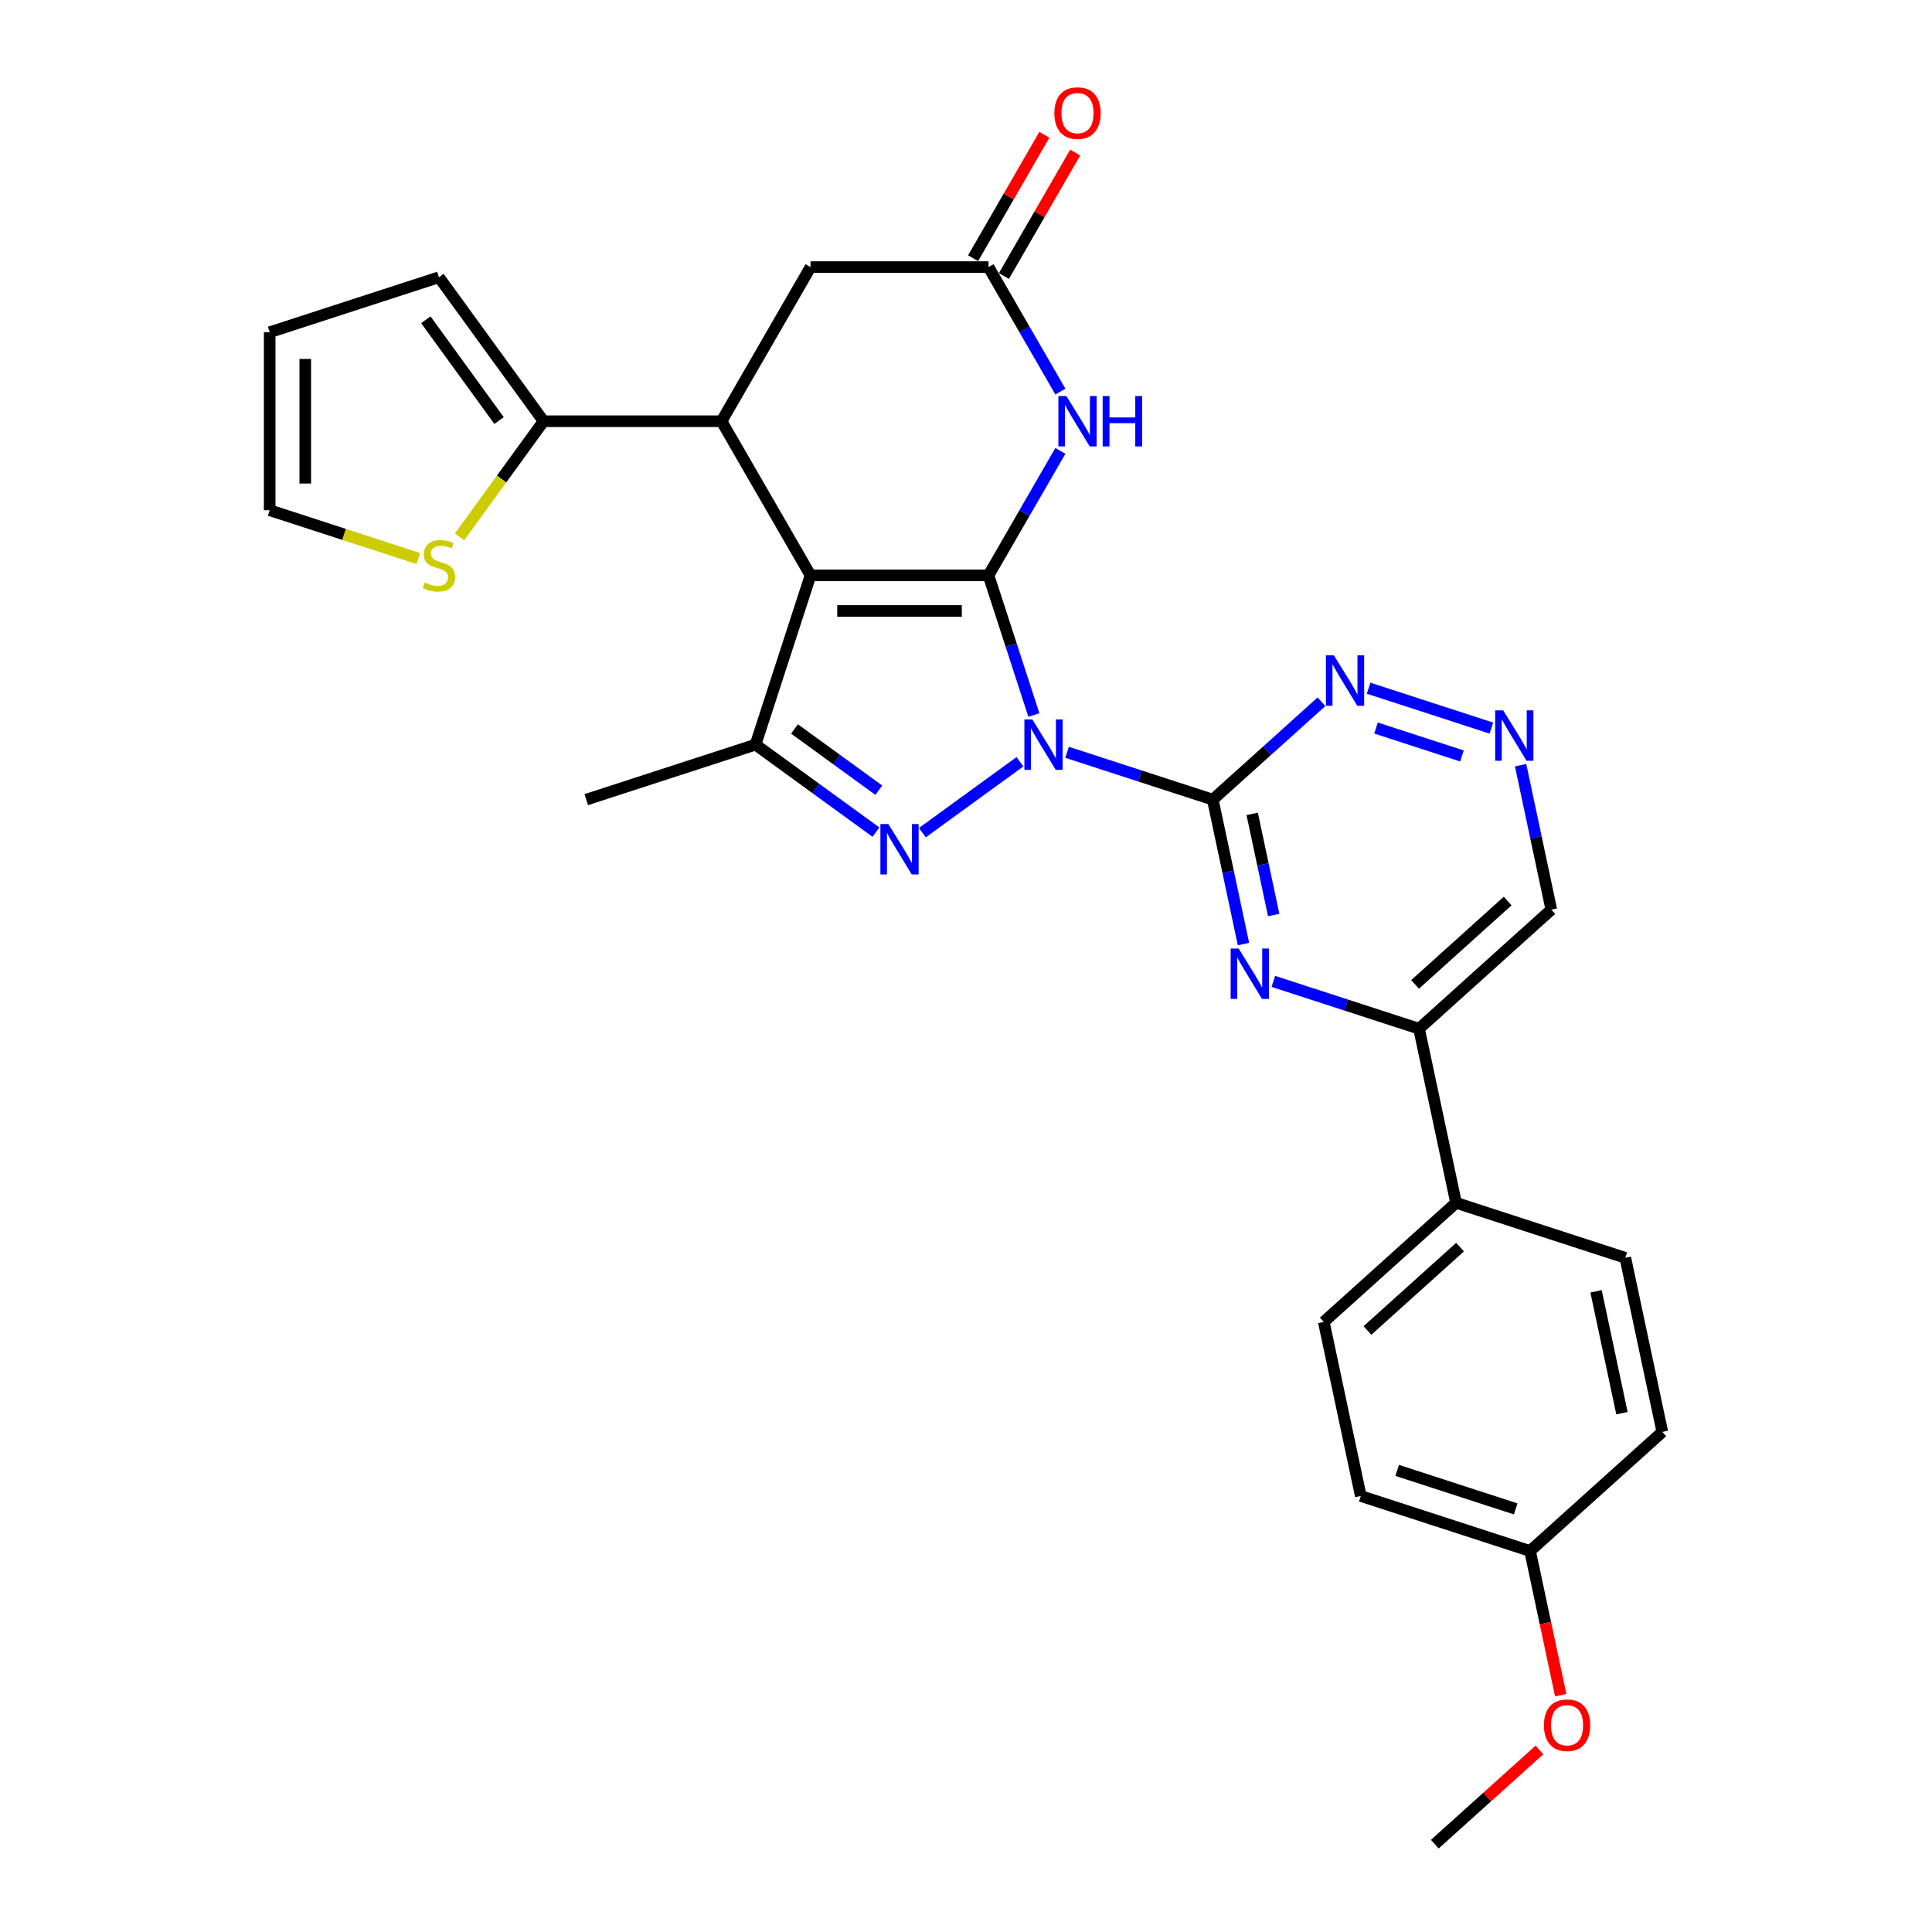 <?xml version='1.0' encoding='iso-8859-1'?>
<svg version='1.1' baseProfile='full'
              xmlns='http://www.w3.org/2000/svg'
                      xmlns:rdkit='http://www.rdkit.org/xml'
                      xmlns:xlink='http://www.w3.org/1999/xlink'
                  xml:space='preserve'
width='1000px' height='1000px' viewBox='0 0 1000 1000'>
<!-- END OF HEADER -->
<rect style='opacity:1.0;fill:#FFFFFF;stroke:none' width='1000' height='1000' x='0' y='0'> </rect>
<path class='bond-0' d='M 535.13,370.076 L 523.39,333.943' style='fill:none;fill-rule:evenodd;stroke:#0000FF;stroke-width:6px;stroke-linecap:butt;stroke-linejoin:miter;stroke-opacity:1' />
<path class='bond-0' d='M 523.39,333.943 L 511.65,297.81' style='fill:none;fill-rule:evenodd;stroke:#000000;stroke-width:6px;stroke-linecap:butt;stroke-linejoin:miter;stroke-opacity:1' />
<path class='bond-2' d='M 527.92,394.285 L 477.409,430.984' style='fill:none;fill-rule:evenodd;stroke:#0000FF;stroke-width:6px;stroke-linecap:butt;stroke-linejoin:miter;stroke-opacity:1' />
<path class='bond-3' d='M 552.314,389.387 L 590.022,401.639' style='fill:none;fill-rule:evenodd;stroke:#0000FF;stroke-width:6px;stroke-linecap:butt;stroke-linejoin:miter;stroke-opacity:1' />
<path class='bond-3' d='M 590.022,401.639 L 627.73,413.891' style='fill:none;fill-rule:evenodd;stroke:#000000;stroke-width:6px;stroke-linecap:butt;stroke-linejoin:miter;stroke-opacity:1' />
<path class='bond-1' d='M 511.65,297.81 L 419.528,297.81' style='fill:none;fill-rule:evenodd;stroke:#000000;stroke-width:6px;stroke-linecap:butt;stroke-linejoin:miter;stroke-opacity:1' />
<path class='bond-1' d='M 497.831,316.235 L 433.346,316.235' style='fill:none;fill-rule:evenodd;stroke:#000000;stroke-width:6px;stroke-linecap:butt;stroke-linejoin:miter;stroke-opacity:1' />
<path class='bond-5' d='M 511.65,297.81 L 530.25,265.594' style='fill:none;fill-rule:evenodd;stroke:#000000;stroke-width:6px;stroke-linecap:butt;stroke-linejoin:miter;stroke-opacity:1' />
<path class='bond-5' d='M 530.25,265.594 L 548.85,233.378' style='fill:none;fill-rule:evenodd;stroke:#0000FF;stroke-width:6px;stroke-linecap:butt;stroke-linejoin:miter;stroke-opacity:1' />
<path class='bond-6' d='M 419.528,297.81 L 373.467,218.03' style='fill:none;fill-rule:evenodd;stroke:#000000;stroke-width:6px;stroke-linecap:butt;stroke-linejoin:miter;stroke-opacity:1' />
<path class='bond-29' d='M 419.528,297.81 L 391.06,385.424' style='fill:none;fill-rule:evenodd;stroke:#000000;stroke-width:6px;stroke-linecap:butt;stroke-linejoin:miter;stroke-opacity:1' />
<path class='bond-4' d='M 453.392,430.71 L 422.226,408.067' style='fill:none;fill-rule:evenodd;stroke:#0000FF;stroke-width:6px;stroke-linecap:butt;stroke-linejoin:miter;stroke-opacity:1' />
<path class='bond-4' d='M 422.226,408.067 L 391.06,385.424' style='fill:none;fill-rule:evenodd;stroke:#000000;stroke-width:6px;stroke-linecap:butt;stroke-linejoin:miter;stroke-opacity:1' />
<path class='bond-4' d='M 454.872,409.012 L 433.056,393.161' style='fill:none;fill-rule:evenodd;stroke:#0000FF;stroke-width:6px;stroke-linecap:butt;stroke-linejoin:miter;stroke-opacity:1' />
<path class='bond-4' d='M 433.056,393.161 L 411.24,377.311' style='fill:none;fill-rule:evenodd;stroke:#000000;stroke-width:6px;stroke-linecap:butt;stroke-linejoin:miter;stroke-opacity:1' />
<path class='bond-7' d='M 627.73,413.891 L 635.676,451.272' style='fill:none;fill-rule:evenodd;stroke:#000000;stroke-width:6px;stroke-linecap:butt;stroke-linejoin:miter;stroke-opacity:1' />
<path class='bond-7' d='M 635.676,451.272 L 643.621,488.653' style='fill:none;fill-rule:evenodd;stroke:#0000FF;stroke-width:6px;stroke-linecap:butt;stroke-linejoin:miter;stroke-opacity:1' />
<path class='bond-7' d='M 648.136,421.275 L 653.698,447.441' style='fill:none;fill-rule:evenodd;stroke:#000000;stroke-width:6px;stroke-linecap:butt;stroke-linejoin:miter;stroke-opacity:1' />
<path class='bond-7' d='M 653.698,447.441 L 659.26,473.608' style='fill:none;fill-rule:evenodd;stroke:#0000FF;stroke-width:6px;stroke-linecap:butt;stroke-linejoin:miter;stroke-opacity:1' />
<path class='bond-10' d='M 627.73,413.891 L 655.862,388.561' style='fill:none;fill-rule:evenodd;stroke:#000000;stroke-width:6px;stroke-linecap:butt;stroke-linejoin:miter;stroke-opacity:1' />
<path class='bond-10' d='M 655.862,388.561 L 683.994,363.232' style='fill:none;fill-rule:evenodd;stroke:#0000FF;stroke-width:6px;stroke-linecap:butt;stroke-linejoin:miter;stroke-opacity:1' />
<path class='bond-24' d='M 391.06,385.424 L 303.447,413.891' style='fill:none;fill-rule:evenodd;stroke:#000000;stroke-width:6px;stroke-linecap:butt;stroke-linejoin:miter;stroke-opacity:1' />
<path class='bond-8' d='M 548.85,202.683 L 530.25,170.466' style='fill:none;fill-rule:evenodd;stroke:#0000FF;stroke-width:6px;stroke-linecap:butt;stroke-linejoin:miter;stroke-opacity:1' />
<path class='bond-8' d='M 530.25,170.466 L 511.65,138.25' style='fill:none;fill-rule:evenodd;stroke:#000000;stroke-width:6px;stroke-linecap:butt;stroke-linejoin:miter;stroke-opacity:1' />
<path class='bond-9' d='M 373.467,218.03 L 281.344,218.03' style='fill:none;fill-rule:evenodd;stroke:#000000;stroke-width:6px;stroke-linecap:butt;stroke-linejoin:miter;stroke-opacity:1' />
<path class='bond-31' d='M 373.467,218.03 L 419.528,138.25' style='fill:none;fill-rule:evenodd;stroke:#000000;stroke-width:6px;stroke-linecap:butt;stroke-linejoin:miter;stroke-opacity:1' />
<path class='bond-11' d='M 659.081,507.963 L 696.789,520.215' style='fill:none;fill-rule:evenodd;stroke:#0000FF;stroke-width:6px;stroke-linecap:butt;stroke-linejoin:miter;stroke-opacity:1' />
<path class='bond-11' d='M 696.789,520.215 L 734.497,532.467' style='fill:none;fill-rule:evenodd;stroke:#000000;stroke-width:6px;stroke-linecap:butt;stroke-linejoin:miter;stroke-opacity:1' />
<path class='bond-13' d='M 511.65,138.25 L 419.528,138.25' style='fill:none;fill-rule:evenodd;stroke:#000000;stroke-width:6px;stroke-linecap:butt;stroke-linejoin:miter;stroke-opacity:1' />
<path class='bond-17' d='M 519.628,142.856 L 538.068,110.916' style='fill:none;fill-rule:evenodd;stroke:#000000;stroke-width:6px;stroke-linecap:butt;stroke-linejoin:miter;stroke-opacity:1' />
<path class='bond-17' d='M 538.068,110.916 L 556.509,78.977' style='fill:none;fill-rule:evenodd;stroke:#FF0000;stroke-width:6px;stroke-linecap:butt;stroke-linejoin:miter;stroke-opacity:1' />
<path class='bond-17' d='M 503.672,133.644 L 522.112,101.704' style='fill:none;fill-rule:evenodd;stroke:#000000;stroke-width:6px;stroke-linecap:butt;stroke-linejoin:miter;stroke-opacity:1' />
<path class='bond-17' d='M 522.112,101.704 L 540.553,69.764' style='fill:none;fill-rule:evenodd;stroke:#FF0000;stroke-width:6px;stroke-linecap:butt;stroke-linejoin:miter;stroke-opacity:1' />
<path class='bond-14' d='M 281.344,218.03 L 259.604,247.953' style='fill:none;fill-rule:evenodd;stroke:#000000;stroke-width:6px;stroke-linecap:butt;stroke-linejoin:miter;stroke-opacity:1' />
<path class='bond-14' d='M 259.604,247.953 L 237.864,277.876' style='fill:none;fill-rule:evenodd;stroke:#CCCC00;stroke-width:6px;stroke-linecap:butt;stroke-linejoin:miter;stroke-opacity:1' />
<path class='bond-16' d='M 281.344,218.03 L 227.196,143.502' style='fill:none;fill-rule:evenodd;stroke:#000000;stroke-width:6px;stroke-linecap:butt;stroke-linejoin:miter;stroke-opacity:1' />
<path class='bond-16' d='M 258.317,217.681 L 220.413,165.511' style='fill:none;fill-rule:evenodd;stroke:#000000;stroke-width:6px;stroke-linecap:butt;stroke-linejoin:miter;stroke-opacity:1' />
<path class='bond-12' d='M 708.388,356.212 L 771.928,376.858' style='fill:none;fill-rule:evenodd;stroke:#0000FF;stroke-width:6px;stroke-linecap:butt;stroke-linejoin:miter;stroke-opacity:1' />
<path class='bond-12' d='M 712.225,376.832 L 756.703,391.284' style='fill:none;fill-rule:evenodd;stroke:#0000FF;stroke-width:6px;stroke-linecap:butt;stroke-linejoin:miter;stroke-opacity:1' />
<path class='bond-15' d='M 734.497,532.467 L 753.65,622.577' style='fill:none;fill-rule:evenodd;stroke:#000000;stroke-width:6px;stroke-linecap:butt;stroke-linejoin:miter;stroke-opacity:1' />
<path class='bond-30' d='M 734.497,532.467 L 802.957,470.826' style='fill:none;fill-rule:evenodd;stroke:#000000;stroke-width:6px;stroke-linecap:butt;stroke-linejoin:miter;stroke-opacity:1' />
<path class='bond-30' d='M 732.438,509.529 L 780.36,466.38' style='fill:none;fill-rule:evenodd;stroke:#000000;stroke-width:6px;stroke-linecap:butt;stroke-linejoin:miter;stroke-opacity:1' />
<path class='bond-20' d='M 787.066,396.064 L 795.012,433.445' style='fill:none;fill-rule:evenodd;stroke:#0000FF;stroke-width:6px;stroke-linecap:butt;stroke-linejoin:miter;stroke-opacity:1' />
<path class='bond-20' d='M 795.012,433.445 L 802.957,470.826' style='fill:none;fill-rule:evenodd;stroke:#000000;stroke-width:6px;stroke-linecap:butt;stroke-linejoin:miter;stroke-opacity:1' />
<path class='bond-18' d='M 216.529,289.093 L 178.056,276.592' style='fill:none;fill-rule:evenodd;stroke:#CCCC00;stroke-width:6px;stroke-linecap:butt;stroke-linejoin:miter;stroke-opacity:1' />
<path class='bond-18' d='M 178.056,276.592 L 139.583,264.091' style='fill:none;fill-rule:evenodd;stroke:#000000;stroke-width:6px;stroke-linecap:butt;stroke-linejoin:miter;stroke-opacity:1' />
<path class='bond-21' d='M 753.65,622.577 L 685.19,684.218' style='fill:none;fill-rule:evenodd;stroke:#000000;stroke-width:6px;stroke-linecap:butt;stroke-linejoin:miter;stroke-opacity:1' />
<path class='bond-21' d='M 755.71,645.515 L 707.788,688.664' style='fill:none;fill-rule:evenodd;stroke:#000000;stroke-width:6px;stroke-linecap:butt;stroke-linejoin:miter;stroke-opacity:1' />
<path class='bond-22' d='M 753.65,622.577 L 841.264,651.044' style='fill:none;fill-rule:evenodd;stroke:#000000;stroke-width:6px;stroke-linecap:butt;stroke-linejoin:miter;stroke-opacity:1' />
<path class='bond-19' d='M 227.196,143.502 L 139.583,171.969' style='fill:none;fill-rule:evenodd;stroke:#000000;stroke-width:6px;stroke-linecap:butt;stroke-linejoin:miter;stroke-opacity:1' />
<path class='bond-33' d='M 139.583,264.091 L 139.583,171.969' style='fill:none;fill-rule:evenodd;stroke:#000000;stroke-width:6px;stroke-linecap:butt;stroke-linejoin:miter;stroke-opacity:1' />
<path class='bond-33' d='M 158.007,250.273 L 158.007,185.788' style='fill:none;fill-rule:evenodd;stroke:#000000;stroke-width:6px;stroke-linecap:butt;stroke-linejoin:miter;stroke-opacity:1' />
<path class='bond-25' d='M 685.19,684.218 L 704.344,774.327' style='fill:none;fill-rule:evenodd;stroke:#000000;stroke-width:6px;stroke-linecap:butt;stroke-linejoin:miter;stroke-opacity:1' />
<path class='bond-26' d='M 841.264,651.044 L 860.417,741.153' style='fill:none;fill-rule:evenodd;stroke:#000000;stroke-width:6px;stroke-linecap:butt;stroke-linejoin:miter;stroke-opacity:1' />
<path class='bond-26' d='M 826.115,668.391 L 839.522,731.467' style='fill:none;fill-rule:evenodd;stroke:#000000;stroke-width:6px;stroke-linecap:butt;stroke-linejoin:miter;stroke-opacity:1' />
<path class='bond-23' d='M 791.957,802.795 L 860.417,741.153' style='fill:none;fill-rule:evenodd;stroke:#000000;stroke-width:6px;stroke-linecap:butt;stroke-linejoin:miter;stroke-opacity:1' />
<path class='bond-27' d='M 791.957,802.795 L 799.887,840.102' style='fill:none;fill-rule:evenodd;stroke:#000000;stroke-width:6px;stroke-linecap:butt;stroke-linejoin:miter;stroke-opacity:1' />
<path class='bond-27' d='M 799.887,840.102 L 807.817,877.409' style='fill:none;fill-rule:evenodd;stroke:#FF0000;stroke-width:6px;stroke-linecap:butt;stroke-linejoin:miter;stroke-opacity:1' />
<path class='bond-32' d='M 791.957,802.795 L 704.344,774.327' style='fill:none;fill-rule:evenodd;stroke:#000000;stroke-width:6px;stroke-linecap:butt;stroke-linejoin:miter;stroke-opacity:1' />
<path class='bond-32' d='M 784.508,781.002 L 723.179,761.075' style='fill:none;fill-rule:evenodd;stroke:#000000;stroke-width:6px;stroke-linecap:butt;stroke-linejoin:miter;stroke-opacity:1' />
<path class='bond-28' d='M 796.831,905.761 L 769.741,930.153' style='fill:none;fill-rule:evenodd;stroke:#FF0000;stroke-width:6px;stroke-linecap:butt;stroke-linejoin:miter;stroke-opacity:1' />
<path class='bond-28' d='M 769.741,930.153 L 742.65,954.545' style='fill:none;fill-rule:evenodd;stroke:#000000;stroke-width:6px;stroke-linecap:butt;stroke-linejoin:miter;stroke-opacity:1' />
<path  class='atom-0' d='M 534.35 372.379
L 542.899 386.198
Q 543.747 387.561, 545.11 390.03
Q 546.474 392.499, 546.547 392.646
L 546.547 372.379
L 550.011 372.379
L 550.011 398.468
L 546.437 398.468
L 537.261 383.36
Q 536.193 381.592, 535.05 379.565
Q 533.945 377.538, 533.613 376.912
L 533.613 398.468
L 530.223 398.468
L 530.223 372.379
L 534.35 372.379
' fill='#0000FF'/>
<path  class='atom-3' d='M 459.822 426.527
L 468.371 440.346
Q 469.218 441.709, 470.582 444.178
Q 471.945 446.647, 472.019 446.794
L 472.019 426.527
L 475.483 426.527
L 475.483 452.616
L 471.908 452.616
L 462.733 437.508
Q 461.664 435.74, 460.522 433.713
Q 459.417 431.686, 459.085 431.06
L 459.085 452.616
L 455.695 452.616
L 455.695 426.527
L 459.822 426.527
' fill='#0000FF'/>
<path  class='atom-6' d='M 551.944 204.986
L 560.493 218.804
Q 561.34 220.168, 562.704 222.636
Q 564.067 225.105, 564.141 225.253
L 564.141 204.986
L 567.605 204.986
L 567.605 231.075
L 564.03 231.075
L 554.855 215.967
Q 553.786 214.198, 552.644 212.171
Q 551.539 210.145, 551.207 209.518
L 551.207 231.075
L 547.817 231.075
L 547.817 204.986
L 551.944 204.986
' fill='#0000FF'/>
<path  class='atom-6' d='M 570.737 204.986
L 574.274 204.986
L 574.274 216.077
L 587.614 216.077
L 587.614 204.986
L 591.151 204.986
L 591.151 231.075
L 587.614 231.075
L 587.614 219.025
L 574.274 219.025
L 574.274 231.075
L 570.737 231.075
L 570.737 204.986
' fill='#0000FF'/>
<path  class='atom-8' d='M 641.117 490.956
L 649.666 504.774
Q 650.513 506.137, 651.877 508.606
Q 653.24 511.075, 653.314 511.223
L 653.314 490.956
L 656.778 490.956
L 656.778 517.045
L 653.203 517.045
L 644.028 501.937
Q 642.959 500.168, 641.817 498.141
Q 640.712 496.115, 640.38 495.488
L 640.38 517.045
L 636.99 517.045
L 636.99 490.956
L 641.117 490.956
' fill='#0000FF'/>
<path  class='atom-11' d='M 690.424 339.205
L 698.973 353.023
Q 699.82 354.387, 701.184 356.855
Q 702.547 359.324, 702.621 359.472
L 702.621 339.205
L 706.084 339.205
L 706.084 365.294
L 702.51 365.294
L 693.335 350.186
Q 692.266 348.417, 691.124 346.39
Q 690.018 344.364, 689.687 343.737
L 689.687 365.294
L 686.297 365.294
L 686.297 339.205
L 690.424 339.205
' fill='#0000FF'/>
<path  class='atom-13' d='M 778.037 367.672
L 786.586 381.491
Q 787.434 382.854, 788.797 385.323
Q 790.16 387.792, 790.234 387.939
L 790.234 367.672
L 793.698 367.672
L 793.698 393.761
L 790.123 393.761
L 780.948 378.653
Q 779.88 376.884, 778.737 374.858
Q 777.632 372.831, 777.3 372.205
L 777.3 393.761
L 773.91 393.761
L 773.91 367.672
L 778.037 367.672
' fill='#0000FF'/>
<path  class='atom-15' d='M 219.827 301.513
Q 220.121 301.624, 221.337 302.139
Q 222.553 302.655, 223.88 302.987
Q 225.243 303.282, 226.57 303.282
Q 229.039 303.282, 230.476 302.103
Q 231.913 300.887, 231.913 298.786
Q 231.913 297.349, 231.176 296.465
Q 230.476 295.58, 229.37 295.101
Q 228.265 294.622, 226.423 294.07
Q 224.101 293.369, 222.701 292.706
Q 221.337 292.043, 220.342 290.643
Q 219.384 289.242, 219.384 286.884
Q 219.384 283.604, 221.595 281.578
Q 223.843 279.551, 228.265 279.551
Q 231.287 279.551, 234.714 280.988
L 233.866 283.826
Q 230.734 282.536, 228.376 282.536
Q 225.833 282.536, 224.433 283.604
Q 223.032 284.636, 223.069 286.442
Q 223.069 287.842, 223.769 288.69
Q 224.506 289.537, 225.538 290.016
Q 226.607 290.495, 228.376 291.048
Q 230.734 291.785, 232.134 292.522
Q 233.534 293.259, 234.529 294.77
Q 235.561 296.244, 235.561 298.786
Q 235.561 302.397, 233.129 304.35
Q 230.734 306.266, 226.717 306.266
Q 224.396 306.266, 222.627 305.751
Q 220.895 305.272, 218.832 304.424
L 219.827 301.513
' fill='#CCCC00'/>
<path  class='atom-18' d='M 545.735 58.544
Q 545.735 52.279, 548.83 48.779
Q 551.926 45.278, 557.711 45.278
Q 563.496 45.278, 566.591 48.779
Q 569.687 52.279, 569.687 58.544
Q 569.687 64.882, 566.555 68.493
Q 563.422 72.067, 557.711 72.067
Q 551.962 72.067, 548.83 68.493
Q 545.735 64.919, 545.735 58.544
M 557.711 69.119
Q 561.691 69.119, 563.828 66.466
Q 566.002 63.776, 566.002 58.544
Q 566.002 53.422, 563.828 50.842
Q 561.691 48.226, 557.711 48.226
Q 553.731 48.226, 551.557 50.806
Q 549.42 53.385, 549.42 58.544
Q 549.42 63.813, 551.557 66.466
Q 553.731 69.119, 557.711 69.119
' fill='#FF0000'/>
<path  class='atom-28' d='M 799.134 892.977
Q 799.134 886.713, 802.23 883.212
Q 805.325 879.712, 811.11 879.712
Q 816.895 879.712, 819.991 883.212
Q 823.086 886.713, 823.086 892.977
Q 823.086 899.315, 819.954 902.927
Q 816.822 906.501, 811.11 906.501
Q 805.362 906.501, 802.23 902.927
Q 799.134 899.352, 799.134 892.977
M 811.11 903.553
Q 815.09 903.553, 817.227 900.9
Q 819.401 898.21, 819.401 892.977
Q 819.401 887.855, 817.227 885.276
Q 815.09 882.66, 811.11 882.66
Q 807.13 882.66, 804.956 885.239
Q 802.819 887.819, 802.819 892.977
Q 802.819 898.247, 804.956 900.9
Q 807.13 903.553, 811.11 903.553
' fill='#FF0000'/>
</svg>
